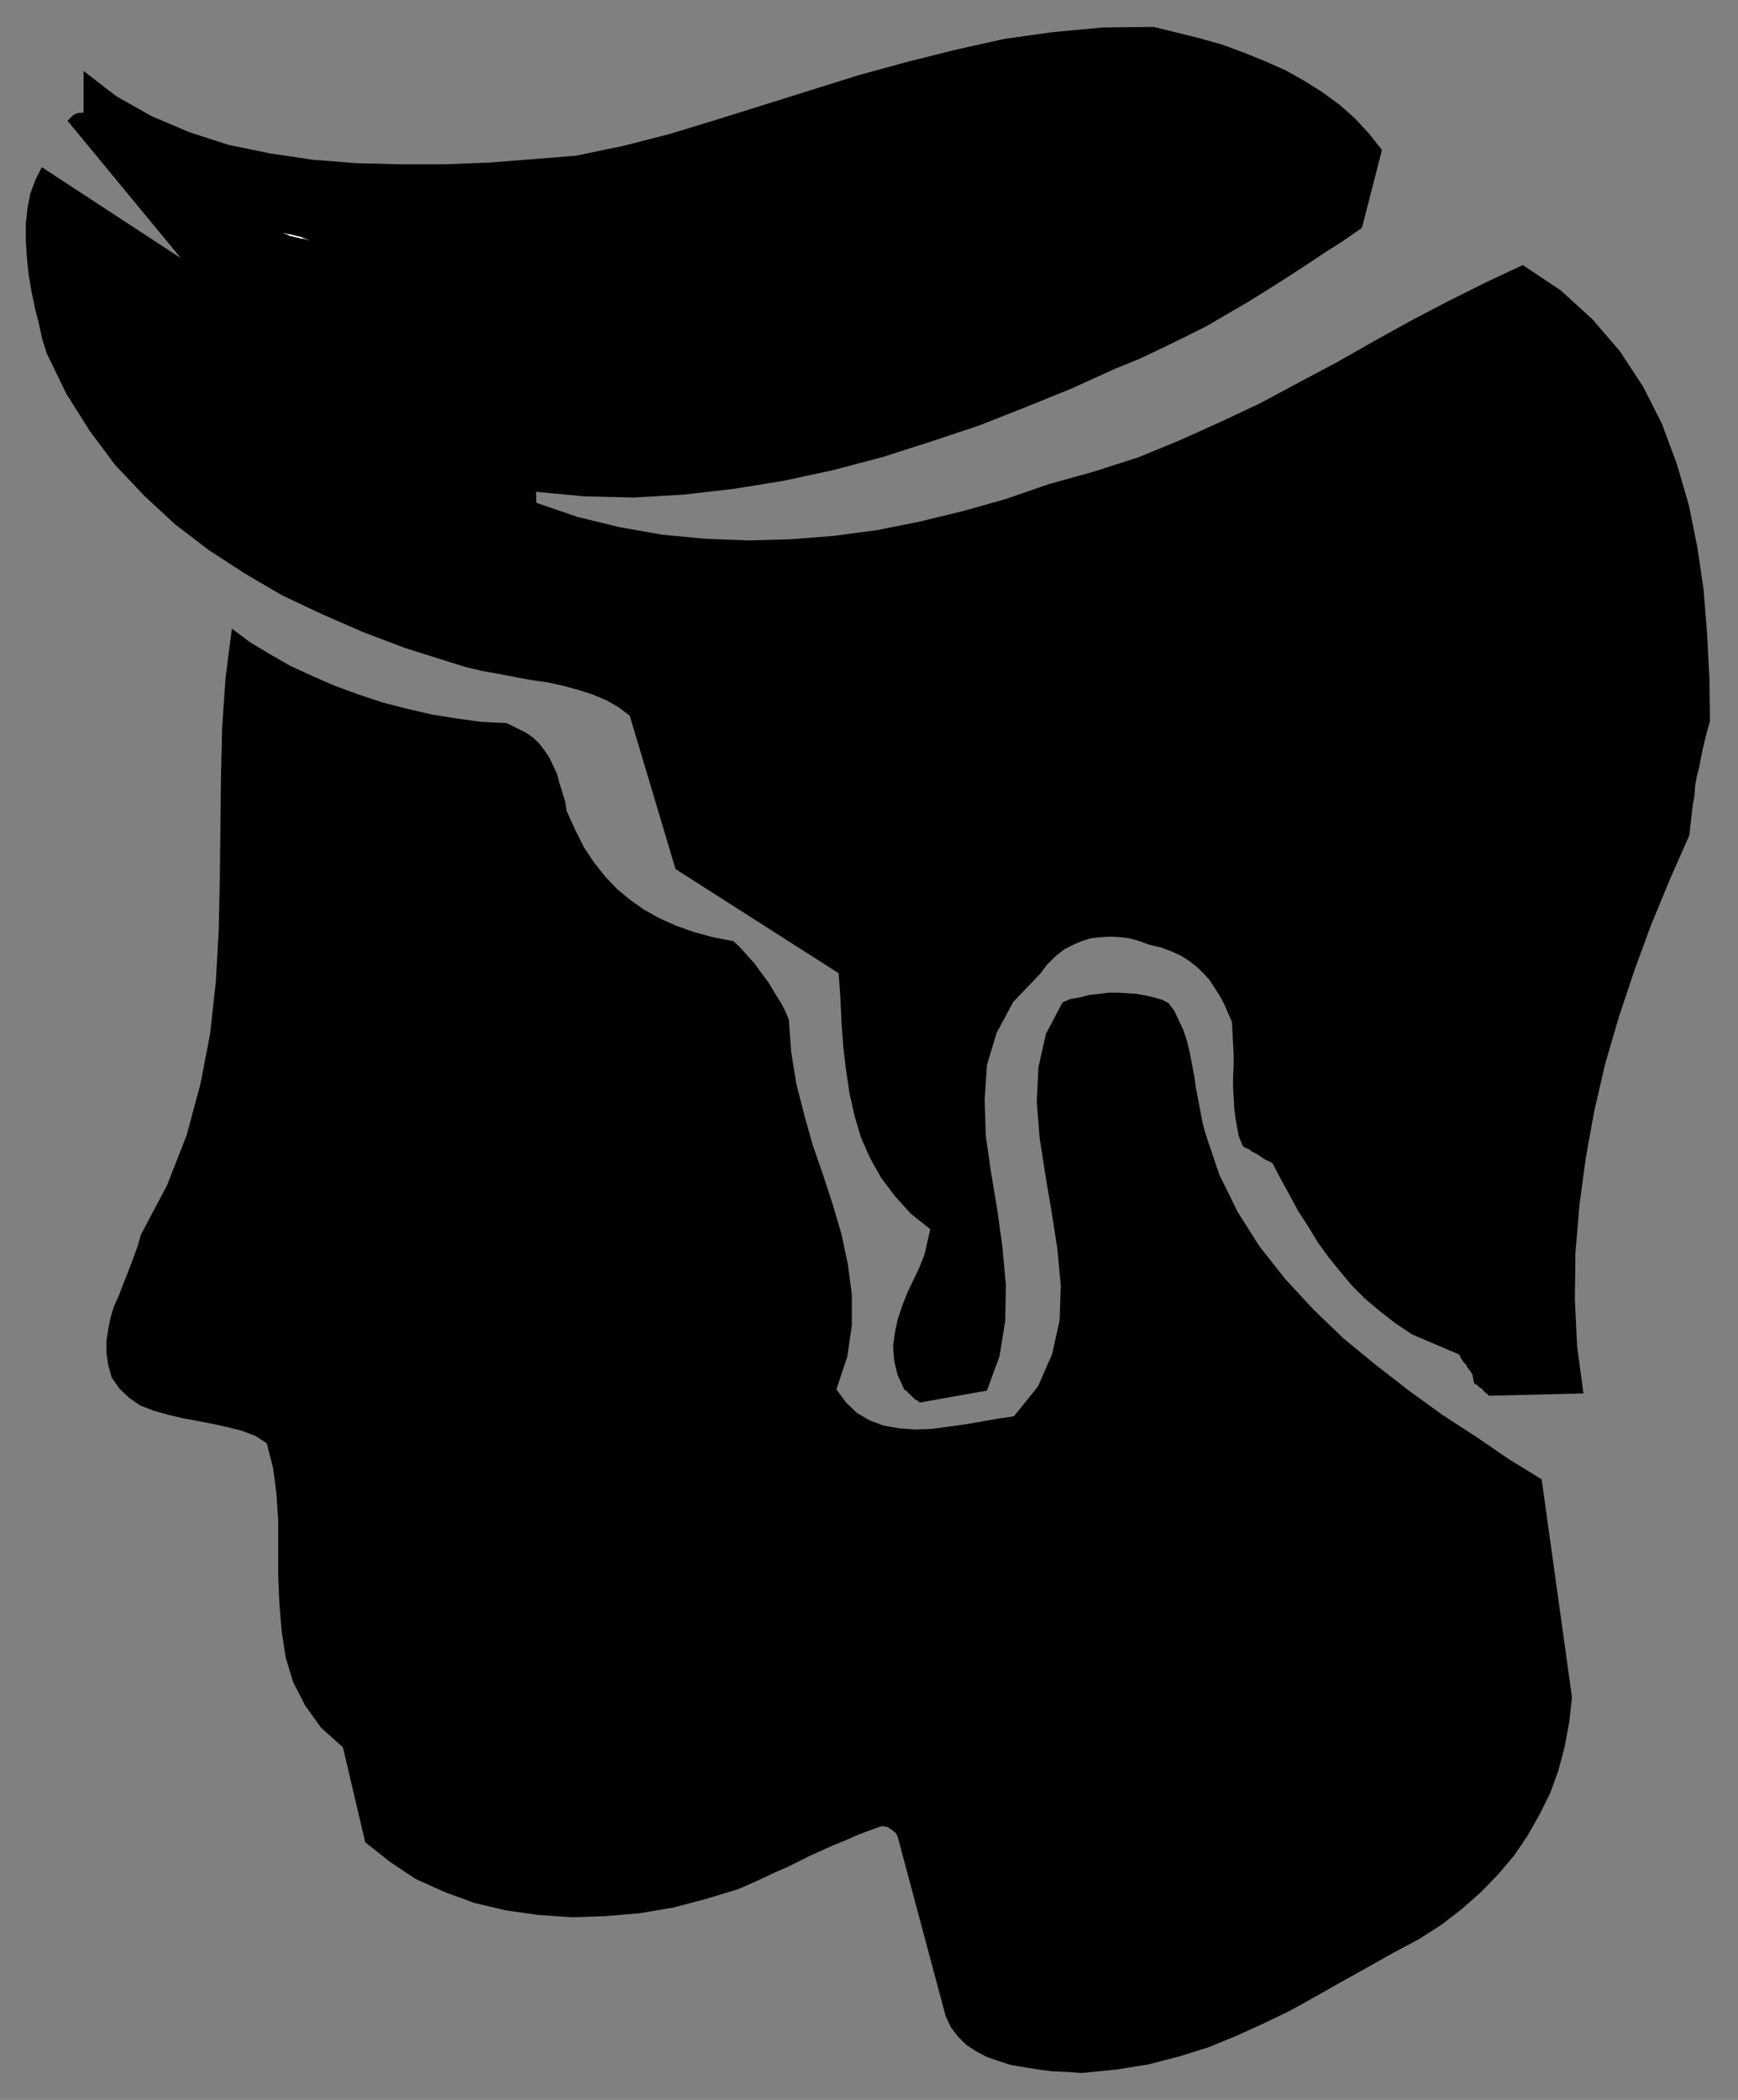 <?xml version="1.0" encoding="UTF-8" standalone="no"?>
<svg
   xmlns:dc="http://purl.org/dc/elements/1.1/"
   xmlns:cc="http://creativecommons.org/ns#"
   xmlns:rdf="http://www.w3.org/1999/02/22-rdf-syntax-ns#"
   xmlns:svg="http://www.w3.org/2000/svg"
   xmlns="http://www.w3.org/2000/svg"
   xmlns:sodipodi="http://sodipodi.sourceforge.net/DTD/sodipodi-0.dtd"
   xmlns:inkscape="http://www.inkscape.org/namespaces/inkscape"
   version="1.0"
   width="129.808mm"
   height="156.801mm"
   id="svg13"
   sodipodi:docname="CCM00364.wmf">
  <rect width="100%" height="100%" fill="#808080" stroke="none"/>
  <sodipodi:namedview
     pagecolor="#ffffff"
     bordercolor="#666666"
     borderopacity="1"
     objecttolerance="10"
     gridtolerance="10"
     guidetolerance="10"
     inkscape:pageopacity="0"
     inkscape:pageshadow="2"
     inkscape:window-width="640"
     inkscape:window-height="480"
     id="namedview15" />
  <defs
     id="defs3">
    <pattern
       id="WMFhbasepattern"
       patternUnits="userSpaceOnUse"
       width="6"
       height="6"
       x="0"
       y="0" />
  </defs>
  <path
     style="fill:#000000;fill-rule:evenodd;fill-opacity:1;stroke:none;"
     d="  M 482.699,203.578   L 482.537,191.298   L 481.891,179.019   L 480.921,166.578   L 479.143,154.46   L 476.719,142.504   L 473.326,130.871   L 469.124,119.561   L 463.791,109.059   L 457.327,99.204   L 449.571,90.156   L 440.521,81.916   L 429.856,74.807   L 419.19,79.815   L 408.848,84.986   L 398.344,90.479   L 387.84,96.295   L 377.336,102.273   L 366.67,107.928   L 355.843,113.745   L 344.531,119.077   L 333.057,124.247   L 321.26,129.094   L 308.656,133.133   L 295.889,136.688   L 283.769,140.889   L 271.649,144.282   L 259.691,147.19   L 247.571,149.613   L 235.451,151.229   L 223.169,152.198   L 211.049,152.522   L 198.929,152.037   L 186.971,150.906   L 175.013,148.805   L 163.054,145.897   L 151.257,141.858   L 151.257,141.858   L 151.419,141.696   L 151.419,141.535   L 151.419,141.373   L 151.257,141.212   L 151.419,140.889   L 151.257,140.565   L 151.419,140.242   L 151.419,139.919   L 151.257,139.596   L 151.419,139.273   L 151.257,138.788   L 164.993,140.081   L 178.891,140.404   L 192.95,139.596   L 207.009,137.98   L 221.069,135.718   L 235.289,132.649   L 249.349,128.932   L 262.923,124.57   L 276.497,120.046   L 289.587,114.876   L 302.353,109.706   L 314.796,104.051   L 321.584,101.304   L 328.048,98.234   L 334.35,95.164   L 340.491,92.095   L 346.308,88.702   L 352.126,85.309   L 357.62,81.916   L 362.953,78.523   L 368.448,74.968   L 373.78,71.414   L 379.113,68.021   L 384.446,64.305   L 390.102,42.331   L 386.547,37.807   L 382.507,33.445   L 378.144,29.567   L 373.296,26.013   L 368.124,22.781   L 362.953,19.873   L 357.136,17.288   L 351.156,14.864   L 345.016,12.602   L 338.713,10.825   L 332.249,9.209   L 325.624,7.594   L 311.403,7.755   L 297.344,9.048   L 283.446,10.987   L 269.71,14.057   L 256.136,17.45   L 242.561,21.166   L 229.149,25.366   L 215.736,29.567   L 202.323,33.768   L 189.072,37.807   L 175.821,41.2   L 162.569,43.947   L 150.449,44.916   L 138.006,45.886   L 125.563,46.37   L 112.958,46.37   L 100.515,46.047   L 88.234,45.078   L 76.275,43.301   L 64.478,40.877   L 53.49,37.323   L 42.824,32.799   L 32.805,27.144   L 23.594,20.035   L 23.594,31.668   L 23.27,31.829   L 22.947,31.829   L 22.624,31.829   L 22.139,31.829   L 21.978,31.991   L 21.493,31.991   L 21.17,32.314   L 20.685,32.475   L 20.362,32.799   L 20.038,33.122   L 19.554,33.606   L 19.069,34.091   L 51.066,72.868   L 11.797,47.178   L 10.019,50.733   L 8.565,54.61   L 7.757,58.811   L 7.272,63.335   L 7.272,67.859   L 7.595,72.706   L 8.08,77.392   L 8.888,82.239   L 9.858,86.924   L 10.989,91.448   L 11.958,95.811   L 13.251,99.85   L 18.746,111.16   L 25.371,121.662   L 32.482,131.194   L 40.723,139.919   L 49.45,147.998   L 58.984,155.268   L 69.165,161.893   L 79.669,168.032   L 90.981,173.364   L 102.454,178.373   L 114.413,182.897   L 126.694,186.774   L 131.381,188.228   L 136.067,189.359   L 140.753,190.167   L 145.601,191.137   L 150.126,191.945   L 154.651,192.591   L 159.014,193.56   L 163.216,194.691   L 167.256,195.984   L 171.134,197.599   L 174.528,199.538   L 177.76,201.962   L 190.688,245.262   L 236.744,274.668   L 237.229,281.616   L 237.552,288.563   L 238.037,295.349   L 238.845,302.135   L 239.814,308.598   L 241.269,315.06   L 243.046,321.039   L 245.632,326.855   L 248.702,332.348   L 252.581,337.519   L 257.105,342.527   L 262.6,346.89   L 261.792,350.444   L 260.984,353.999   L 259.529,357.715   L 257.913,361.108   L 256.136,364.824   L 254.681,368.54   L 253.389,372.418   L 252.581,376.295   L 252.096,380.011   L 252.419,384.051   L 253.389,388.09   L 255.328,392.291   L 255.813,392.452   L 256.136,392.775   L 256.297,393.099   L 256.621,393.26   L 256.944,393.583   L 257.429,394.068   L 257.752,394.391   L 258.075,394.714   L 258.398,395.037   L 258.883,395.199   L 259.368,395.522   L 259.529,395.845   L 278.598,392.452   L 282.153,382.758   L 283.769,372.741   L 283.931,362.562   L 282.961,351.898   L 281.507,341.396   L 279.729,330.733   L 278.275,320.554   L 277.952,310.375   L 278.598,300.519   L 281.345,291.471   L 286.032,282.747   L 293.627,274.83   L 295.566,272.245   L 297.828,269.983   L 300.252,268.044   L 302.676,266.751   L 305.262,265.62   L 307.848,264.812   L 310.595,264.489   L 313.504,264.328   L 316.251,264.489   L 318.836,264.812   L 321.745,265.62   L 324.331,266.59   L 327.724,267.397   L 330.795,268.528   L 333.542,269.821   L 335.804,271.275   L 338.067,273.052   L 339.844,274.83   L 341.46,276.607   L 342.915,278.869   L 344.369,281.131   L 345.5,283.231   L 346.632,285.816   L 347.763,288.401   L 347.924,291.471   L 348.086,294.703   L 348.248,297.773   L 348.248,300.842   L 348.086,303.751   L 348.086,306.982   L 348.248,309.729   L 348.409,312.637   L 348.732,315.384   L 349.217,318.13   L 349.702,320.715   L 350.833,323.462   L 351.318,323.785   L 351.964,324.108   L 352.772,324.432   L 353.257,324.916   L 353.904,325.239   L 354.55,325.562   L 355.035,325.886   L 355.843,326.37   L 356.489,326.855   L 357.297,327.34   L 358.105,327.663   L 359.236,328.309   L 361.499,332.672   L 364.084,337.357   L 366.508,341.881   L 369.256,346.082   L 372.003,350.606   L 374.912,354.645   L 378.305,358.846   L 381.699,362.885   L 385.254,366.44   L 389.456,369.994   L 393.819,373.387   L 398.667,376.618   L 411.918,382.273   L 412.241,382.92   L 412.403,383.404   L 412.888,384.051   L 413.372,384.697   L 413.857,385.182   L 414.18,385.828   L 414.665,386.474   L 415.15,387.12   L 415.635,387.928   L 415.796,388.736   L 415.958,389.706   L 416.281,390.675   L 416.604,390.675   L 416.928,390.837   L 417.251,391.16   L 417.412,391.321   L 417.736,391.644   L 418.059,391.806   L 418.382,391.968   L 418.705,392.452   L 419.028,392.775   L 419.352,393.099   L 419.836,393.422   L 420.321,393.906   L 446.985,393.26   L 445.207,380.011   L 444.561,366.763   L 444.723,353.514   L 445.854,340.104   L 447.631,326.855   L 450.055,313.445   L 453.126,300.196   L 457.004,286.947   L 461.367,273.86   L 466.054,261.096   L 471.387,248.171   L 476.881,235.73   L 477.204,232.66   L 477.527,229.913   L 477.851,227.167   L 478.335,224.42   L 478.497,221.835   L 478.982,219.088   L 479.628,216.665   L 480.113,214.08   L 480.598,211.656   L 481.244,208.909   L 481.891,206.324   L 482.699,203.578   L 482.699,203.578  z "
     id="path5" />
  <path
     style="fill:#000000;fill-rule:evenodd;fill-opacity:1;stroke:none;"
     d="  M 443.753,479.053   L 435.188,417.496   L 425.977,411.841   L 416.766,405.539   L 407.07,399.238   L 397.697,392.452   L 388.324,385.182   L 379.275,377.749   L 370.71,369.509   L 362.792,360.946   L 355.52,351.737   L 349.379,342.043   L 344.208,331.541   L 340.491,320.554   L 339.521,317.161   L 338.875,313.768   L 338.228,310.375   L 337.582,306.982   L 337.097,303.589   L 336.451,300.196   L 335.804,296.803   L 334.996,293.572   L 334.027,290.663   L 332.734,287.917   L 331.441,285.17   L 329.825,283.07   L 327.886,282.1   L 325.624,281.454   L 323.523,280.969   L 320.937,280.485   L 318.352,280.323   L 315.604,280.161   L 313.019,280.161   L 310.272,280.485   L 307.524,280.808   L 304.939,281.454   L 302.192,281.939   L 299.929,282.908   L 295.243,291.794   L 293.142,301.165   L 292.657,310.86   L 293.465,321.039   L 295.081,331.541   L 296.859,342.043   L 298.475,352.383   L 299.444,362.723   L 299.121,372.579   L 297.02,382.112   L 292.98,391.321   L 286.193,399.723   L 281.668,400.369   L 277.144,401.177   L 272.457,401.985   L 267.771,402.631   L 262.923,403.277   L 258.237,403.439   L 253.873,403.116   L 249.349,402.308   L 245.47,400.854   L 241.915,398.753   L 238.845,395.845   L 236.097,392.129   L 239.168,382.92   L 240.461,374.033   L 240.461,365.309   L 239.329,356.745   L 237.552,348.344   L 235.128,340.104   L 232.381,331.702   L 229.472,323.301   L 227.048,314.737   L 224.785,305.851   L 223.331,296.803   L 222.685,287.755   L 221.715,285.493   L 220.584,283.231   L 219.453,281.454   L 218.16,279.354   L 217.029,277.415   L 215.574,275.476   L 214.281,273.699   L 212.989,271.921   L 211.534,270.306   L 210.08,268.69   L 208.625,267.074   L 207.009,265.62   L 201.192,264.489   L 195.859,263.035   L 190.849,261.258   L 186.163,259.157   L 181.8,256.734   L 177.921,253.987   L 174.205,250.917   L 170.811,247.363   L 167.741,243.485   L 164.832,239.123   L 162.408,234.276   L 159.984,228.944   L 159.499,226.036   L 158.691,223.451   L 157.883,220.865   L 157.237,218.442   L 156.105,216.018   L 155.136,213.918   L 153.843,211.979   L 152.389,210.04   L 150.611,208.263   L 148.51,206.809   L 145.925,205.516   L 143.016,204.062   L 135.905,203.739   L 128.957,202.77   L 121.846,201.639   L 114.897,200.023   L 107.949,198.246   L 101.161,195.984   L 94.536,193.56   L 88.234,190.814   L 81.931,187.905   L 76.275,184.674   L 70.619,181.281   L 65.448,177.403   L 63.67,191.298   L 62.701,205.355   L 62.378,219.411   L 62.216,233.953   L 62.054,248.171   L 61.731,262.712   L 60.923,277.092   L 59.307,291.794   L 56.56,306.013   L 52.682,320.392   L 47.187,334.449   L 39.754,348.505   L 38.784,351.898   L 37.491,355.453   L 36.198,358.846   L 34.906,362.077   L 33.613,365.47   L 32.158,368.702   L 31.189,371.933   L 30.542,375.164   L 30.058,378.396   L 30.058,381.789   L 30.542,385.182   L 31.512,388.736   L 33.774,391.968   L 36.522,394.553   L 39.592,396.653   L 43.309,398.107   L 47.349,399.238   L 51.389,400.208   L 55.752,401.015   L 59.954,401.823   L 64.317,402.793   L 68.195,403.762   L 72.074,405.216   L 75.306,407.317   L 77.083,414.264   L 78.053,421.696   L 78.538,429.29   L 78.538,437.045   L 78.538,444.801   L 78.861,452.556   L 79.507,460.311   L 80.638,467.744   L 82.739,474.691   L 86.133,481.315   L 90.657,487.617   L 96.798,493.11   L 103.101,519.931   L 110.049,525.424   L 117.321,530.271   L 125.563,533.987   L 133.966,537.057   L 142.854,539.157   L 152.065,540.45   L 161.438,541.096   L 170.973,540.773   L 180.507,539.965   L 190.041,538.349   L 199.253,535.926   L 208.302,533.179   L 212.019,531.564   L 215.574,529.948   L 218.968,528.332   L 222.361,526.878   L 225.593,525.262   L 228.825,523.647   L 232.057,522.193   L 235.289,520.738   L 238.521,519.446   L 241.753,517.992   L 245.147,516.699   L 248.702,515.407   L 249.187,515.407   L 249.51,515.407   L 249.995,515.568   L 250.318,515.568   L 250.803,515.73   L 251.126,516.053   L 251.449,516.214   L 251.934,516.538   L 252.257,516.861   L 252.742,517.184   L 253.065,517.669   L 253.389,518.315   L 266.963,569.048   L 268.417,572.117   L 270.356,574.703   L 272.78,577.126   L 275.528,578.903   L 278.598,580.519   L 281.83,581.65   L 285.385,582.781   L 289.264,583.427   L 293.142,584.074   L 297.02,584.558   L 301.06,584.72   L 305.262,585.043   L 315.12,584.074   L 324.169,582.62   L 332.896,580.358   L 341.137,577.772   L 349.056,574.541   L 356.489,571.148   L 363.923,567.594   L 371.195,563.554   L 378.305,559.515   L 385.577,555.476   L 393.011,551.275   L 400.606,547.236   L 406.908,543.197   L 412.564,538.834   L 418.059,533.987   L 422.907,528.978   L 427.432,523.647   L 431.148,518.153   L 434.542,512.175   L 437.612,506.036   L 439.875,499.734   L 441.652,493.11   L 442.945,486.163   L 443.753,479.053   L 443.753,479.053  z "
     id="path7" />
  <path
     style="fill:#ffffff;fill-rule:evenodd;fill-opacity:1;stroke:none;"
     d="  M 87.426,67.859   L 86.779,67.698   L 86.294,67.536   L 85.648,67.374   L 85.002,67.374   L 84.517,67.213   L 83.87,67.051   L 83.062,66.89   L 82.578,66.728   L 81.77,66.567   L 81.123,66.243   L 80.154,65.92   L 79.184,65.436   L 79.83,65.759   L 80.638,65.92   L 81.285,66.082   L 81.77,66.082   L 82.416,66.243   L 83.062,66.405   L 83.709,66.567   L 84.517,66.728   L 85.002,66.89   L 85.81,67.213   L 86.618,67.536   L 87.426,67.859   L 87.426,67.859  z "
     id="path9" />
  <path
     style="fill:#ffffff;fill-rule:evenodd;fill-opacity:1;stroke:none;"
     d="  M 68.842,61.396   L 36.522,41.685   L 68.842,61.396   L 68.842,61.396  z "
     id="path11" />
</svg>
